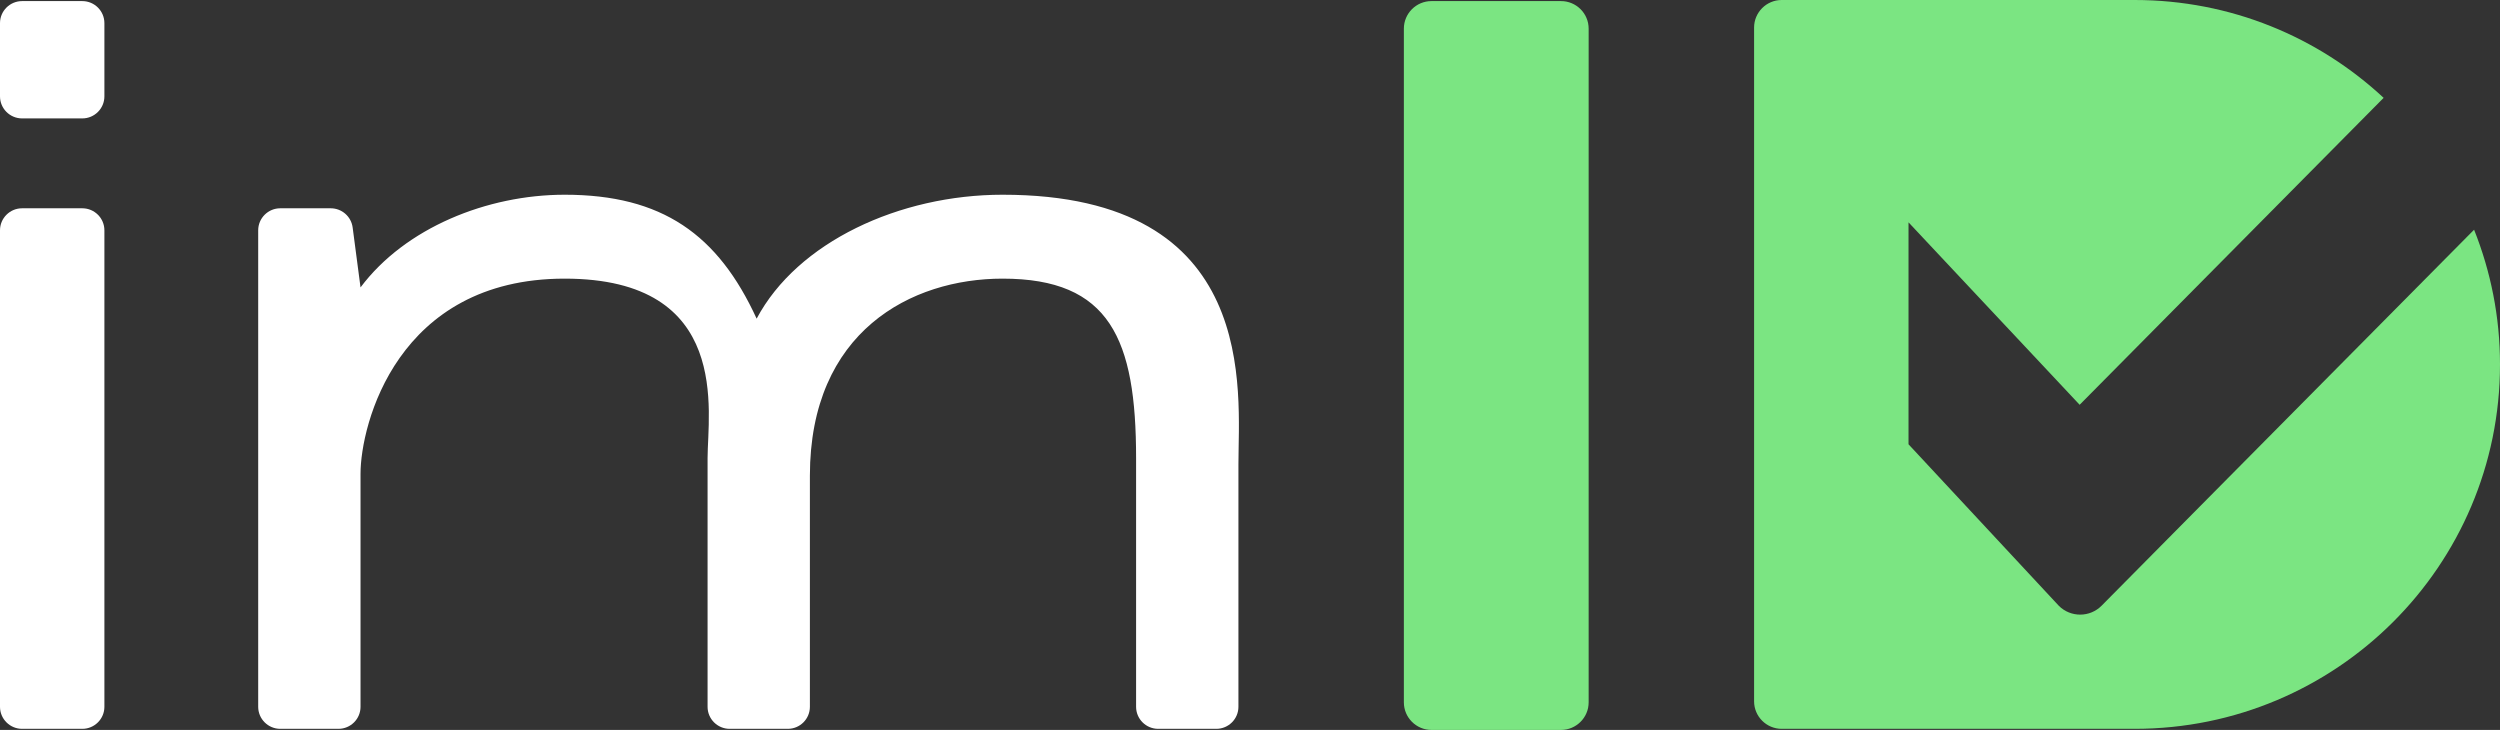 <svg width="137" height="40" viewBox="0 0 137 40" fill="none" xmlns="http://www.w3.org/2000/svg">
<rect x="0" y="0" width="137" height="40" fill="#333333" stroke="none"/>
<g clip-path="url(#clip0_208_665)">
<path d="M4.509 11.414H1.212C0.543 11.414 0 11.955 0 12.622V38.732C0 39.399 0.543 39.94 1.212 39.94H4.509C5.178 39.94 5.721 39.399 5.721 38.732V12.622C5.721 11.955 5.178 11.414 4.509 11.414Z" fill="white"/>
<path d="M4.509 0.06H1.212C0.543 0.06 0 0.601 0 1.268V5.28C0 5.948 0.543 6.489 1.212 6.489H4.509C5.178 6.489 5.721 5.948 5.721 5.28V1.268C5.721 0.601 5.178 0.06 4.509 0.06Z" fill="white"/>
<path d="M54.941 10.671C49.292 10.671 43.694 13.264 41.464 17.462C39.346 12.849 36.288 10.671 30.943 10.671C26.693 10.671 22.199 12.487 19.757 15.75L19.325 12.465C19.246 11.864 18.731 11.414 18.122 11.414H15.361C14.692 11.414 14.149 11.955 14.149 12.622V38.732C14.149 39.399 14.692 39.94 15.361 39.94H18.545C19.214 39.94 19.757 39.399 19.757 38.732V25.962C19.757 23.284 21.754 15.269 30.943 15.269C40.132 15.269 38.775 22.614 38.775 25.106V38.732C38.775 39.399 39.318 39.94 39.987 39.94H43.171C43.84 39.94 44.382 39.399 44.382 38.732V26.075C44.382 18.161 49.936 15.269 54.941 15.269C60.826 15.269 62.258 18.579 62.258 25.106V38.732C62.258 39.399 62.801 39.94 63.47 39.94H66.654C67.323 39.94 67.866 39.399 67.866 38.732V25.449C67.866 21.446 69.087 10.671 54.944 10.671H54.941Z" fill="white"/>
<path d="M78.446 0.06H85.543C86.379 0.06 87.058 0.736 87.058 1.57V38.489C87.058 39.323 86.379 40 85.543 40H78.446C77.61 40 76.932 39.323 76.932 38.489V1.57C76.932 0.736 77.61 0.06 78.446 0.06Z" fill="#7BE582"/>
<path d="M120.093 28.218L115.17 33.19C114.527 33.842 113.473 33.845 112.826 33.2L104.587 24.347V12.185L113.965 22.182L130.623 5.362C127.048 2.036 122.251 0 116.975 0H97.638C96.802 0 96.124 0.677 96.124 1.51V38.43C96.124 39.264 96.802 39.94 97.638 39.94H116.975C128.035 39.94 137 31 137 19.97C137 17.361 136.492 14.872 135.58 12.588L120.093 28.218Z" fill="#7BE582"/>
</g>
<defs>
<clipPath id="clip0_208_665">
<rect width="137" height="40" fill="white"/>
</clipPath>
</defs>
</svg>
